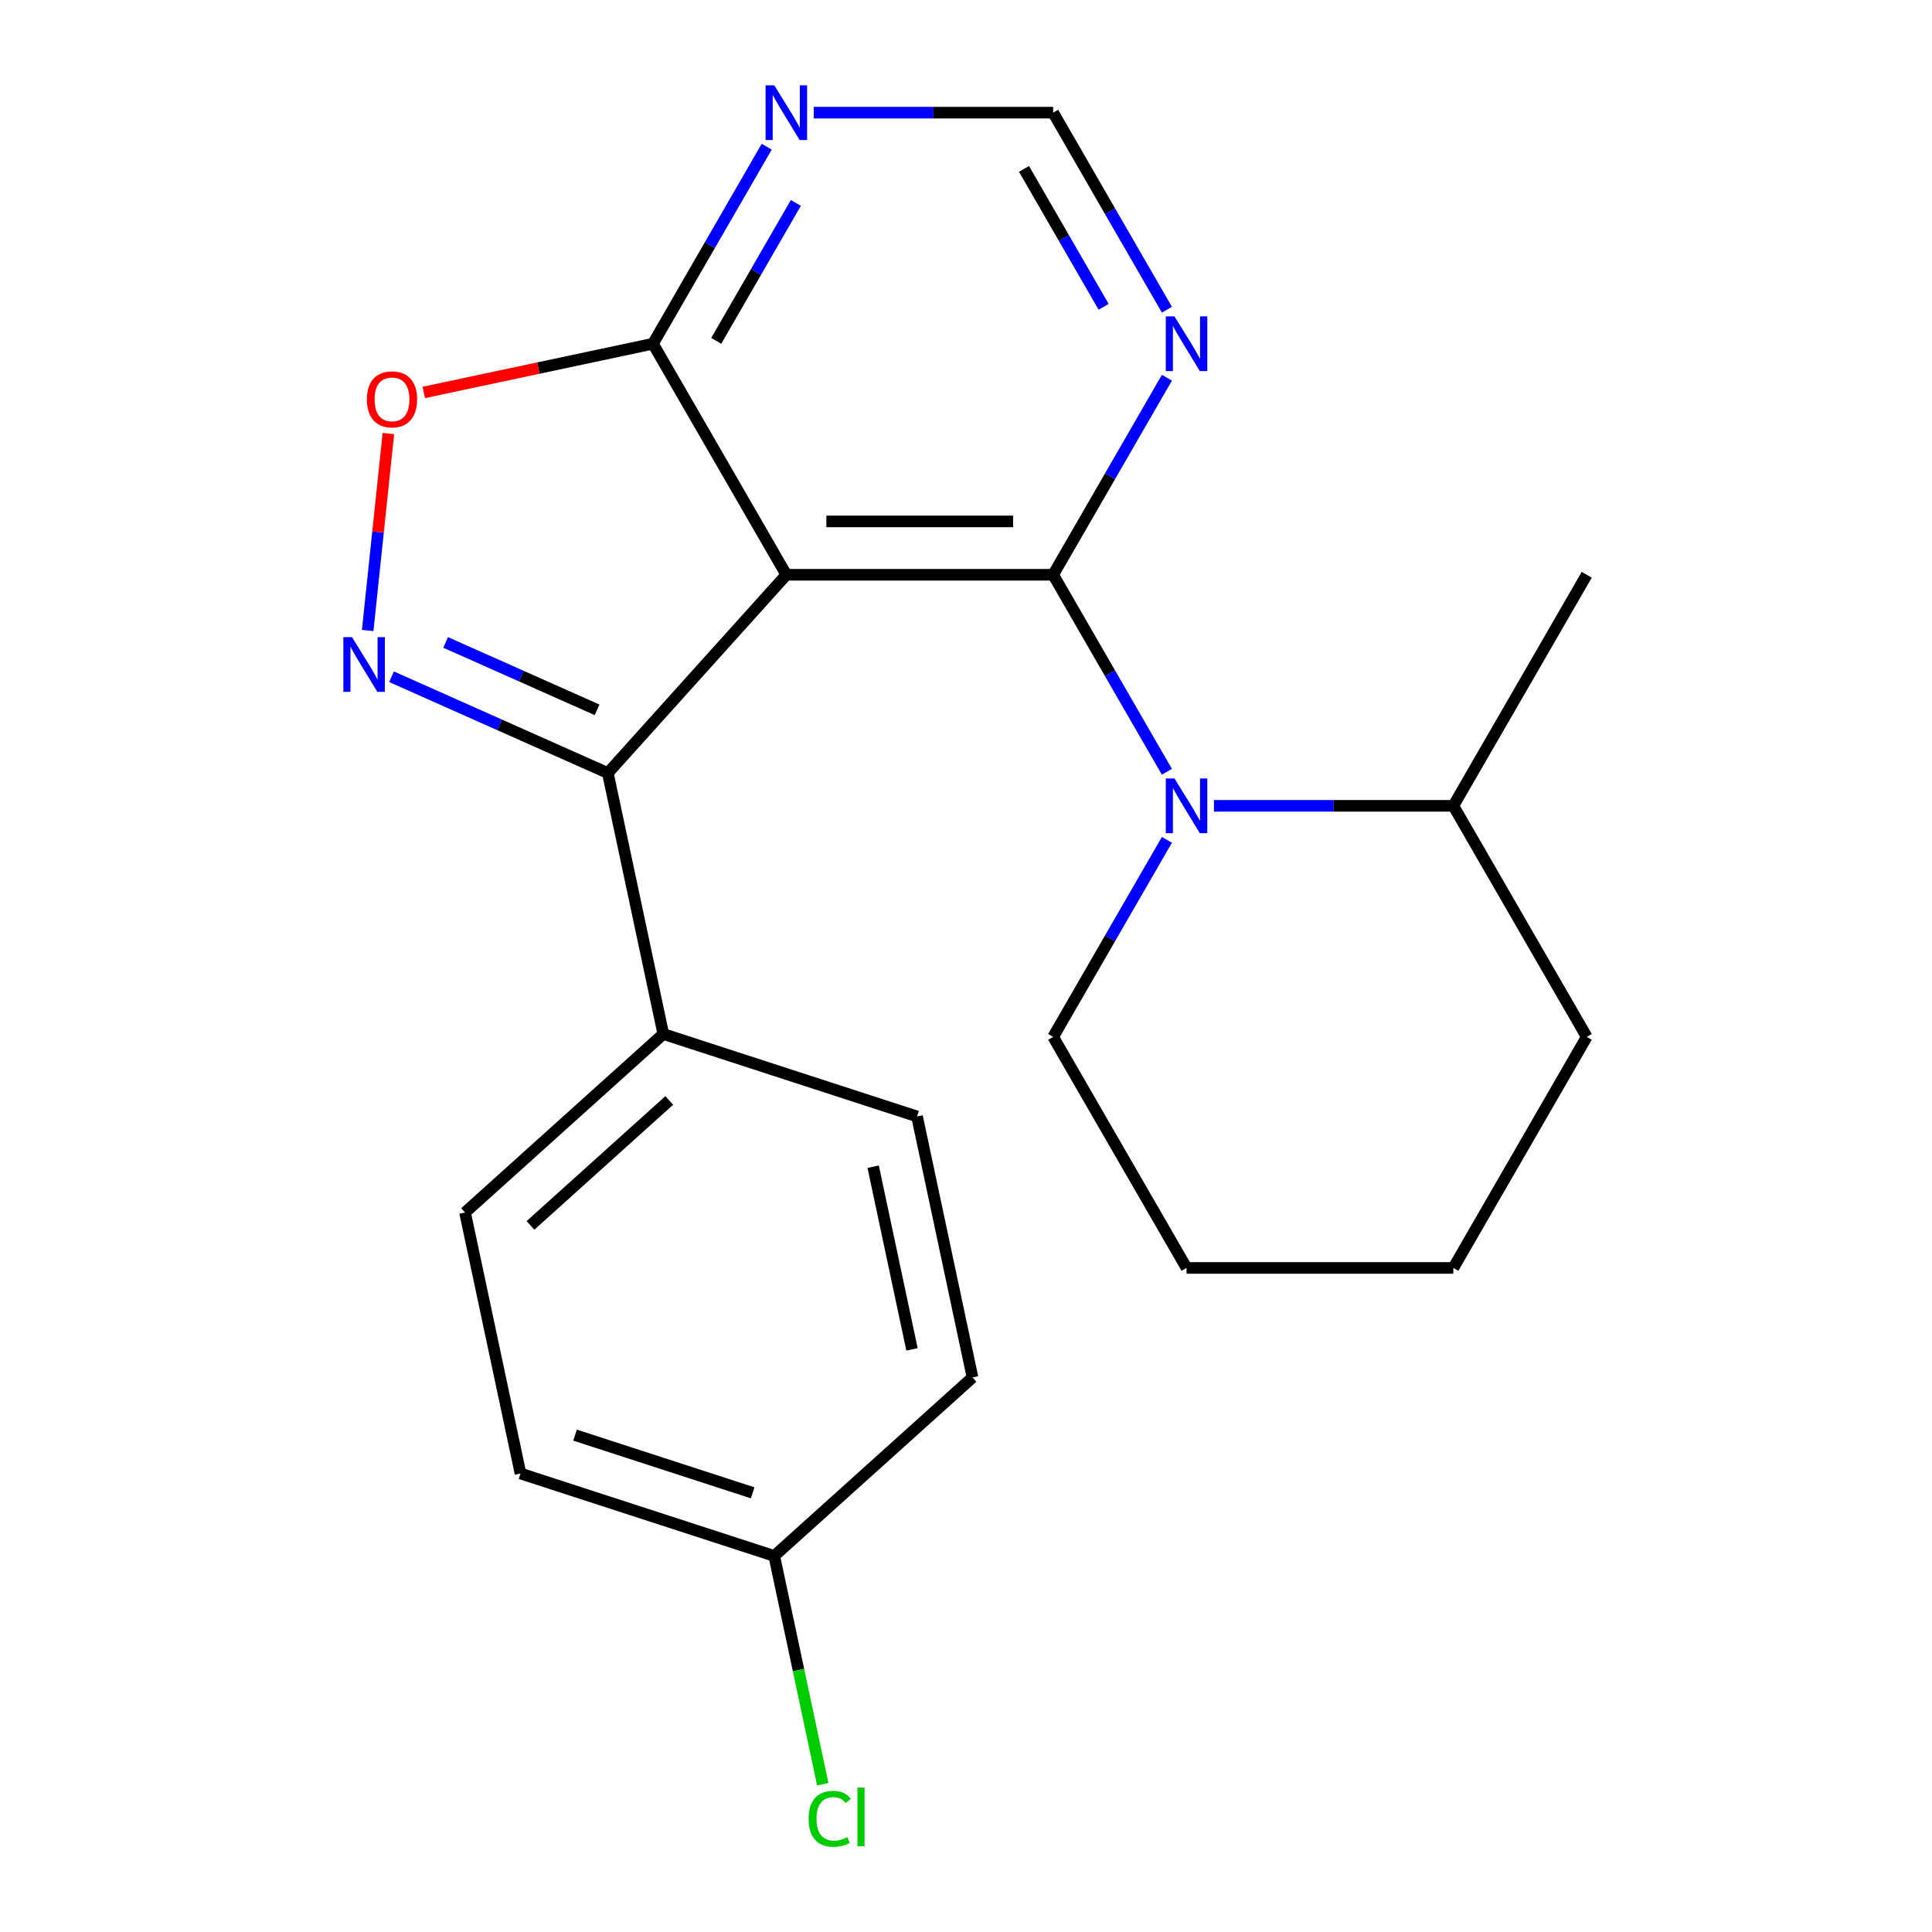 <?xml version='1.0' encoding='iso-8859-1'?>
<svg version='1.1' baseProfile='full'
              xmlns='http://www.w3.org/2000/svg'
                      xmlns:rdkit='http://www.rdkit.org/xml'
                      xmlns:xlink='http://www.w3.org/1999/xlink'
                  xml:space='preserve'
width='1000px' height='1000px' viewBox='0 0 1000 1000'>
<!-- END OF HEADER -->
<rect style='opacity:1.0;fill:#FFFFFF;stroke:none' width='1000' height='1000' x='0' y='0'> </rect>
<path class='bond-0' d='M 545.11,297.502 L 407.016,297.502' style='fill:none;fill-rule:evenodd;stroke:#000000;stroke-width:6px;stroke-linecap:butt;stroke-linejoin:miter;stroke-opacity:1' />
<path class='bond-0' d='M 524.396,269.883 L 427.73,269.883' style='fill:none;fill-rule:evenodd;stroke:#000000;stroke-width:6px;stroke-linecap:butt;stroke-linejoin:miter;stroke-opacity:1' />
<path class='bond-2' d='M 545.11,297.502 L 574.549,348.492' style='fill:none;fill-rule:evenodd;stroke:#000000;stroke-width:6px;stroke-linecap:butt;stroke-linejoin:miter;stroke-opacity:1' />
<path class='bond-2' d='M 574.549,348.492 L 603.988,399.482' style='fill:none;fill-rule:evenodd;stroke:#0000FF;stroke-width:6px;stroke-linecap:butt;stroke-linejoin:miter;stroke-opacity:1' />
<path class='bond-6' d='M 545.11,297.502 L 574.549,246.512' style='fill:none;fill-rule:evenodd;stroke:#000000;stroke-width:6px;stroke-linecap:butt;stroke-linejoin:miter;stroke-opacity:1' />
<path class='bond-6' d='M 574.549,246.512 L 603.988,195.521' style='fill:none;fill-rule:evenodd;stroke:#0000FF;stroke-width:6px;stroke-linecap:butt;stroke-linejoin:miter;stroke-opacity:1' />
<path class='bond-3' d='M 407.016,297.502 L 314.613,400.126' style='fill:none;fill-rule:evenodd;stroke:#000000;stroke-width:6px;stroke-linecap:butt;stroke-linejoin:miter;stroke-opacity:1' />
<path class='bond-4' d='M 407.016,297.502 L 337.969,177.909' style='fill:none;fill-rule:evenodd;stroke:#000000;stroke-width:6px;stroke-linecap:butt;stroke-linejoin:miter;stroke-opacity:1' />
<path class='bond-1' d='M 202.65,350.277 L 258.632,375.201' style='fill:none;fill-rule:evenodd;stroke:#0000FF;stroke-width:6px;stroke-linecap:butt;stroke-linejoin:miter;stroke-opacity:1' />
<path class='bond-1' d='M 258.632,375.201 L 314.613,400.126' style='fill:none;fill-rule:evenodd;stroke:#000000;stroke-width:6px;stroke-linecap:butt;stroke-linejoin:miter;stroke-opacity:1' />
<path class='bond-1' d='M 230.678,332.523 L 269.865,349.97' style='fill:none;fill-rule:evenodd;stroke:#0000FF;stroke-width:6px;stroke-linecap:butt;stroke-linejoin:miter;stroke-opacity:1' />
<path class='bond-1' d='M 269.865,349.97 L 309.052,367.417' style='fill:none;fill-rule:evenodd;stroke:#000000;stroke-width:6px;stroke-linecap:butt;stroke-linejoin:miter;stroke-opacity:1' />
<path class='bond-23' d='M 190.309,326.345 L 195.667,275.368' style='fill:none;fill-rule:evenodd;stroke:#0000FF;stroke-width:6px;stroke-linecap:butt;stroke-linejoin:miter;stroke-opacity:1' />
<path class='bond-23' d='M 195.667,275.368 L 201.025,224.39' style='fill:none;fill-rule:evenodd;stroke:#FF0000;stroke-width:6px;stroke-linecap:butt;stroke-linejoin:miter;stroke-opacity:1' />
<path class='bond-10' d='M 628.349,417.095 L 690.3,417.095' style='fill:none;fill-rule:evenodd;stroke:#0000FF;stroke-width:6px;stroke-linecap:butt;stroke-linejoin:miter;stroke-opacity:1' />
<path class='bond-10' d='M 690.3,417.095 L 752.25,417.095' style='fill:none;fill-rule:evenodd;stroke:#000000;stroke-width:6px;stroke-linecap:butt;stroke-linejoin:miter;stroke-opacity:1' />
<path class='bond-13' d='M 603.988,434.707 L 574.549,485.697' style='fill:none;fill-rule:evenodd;stroke:#0000FF;stroke-width:6px;stroke-linecap:butt;stroke-linejoin:miter;stroke-opacity:1' />
<path class='bond-13' d='M 574.549,485.697 L 545.11,536.687' style='fill:none;fill-rule:evenodd;stroke:#000000;stroke-width:6px;stroke-linecap:butt;stroke-linejoin:miter;stroke-opacity:1' />
<path class='bond-9' d='M 314.613,400.126 L 343.324,535.202' style='fill:none;fill-rule:evenodd;stroke:#000000;stroke-width:6px;stroke-linecap:butt;stroke-linejoin:miter;stroke-opacity:1' />
<path class='bond-5' d='M 337.969,177.909 L 278.657,190.516' style='fill:none;fill-rule:evenodd;stroke:#000000;stroke-width:6px;stroke-linecap:butt;stroke-linejoin:miter;stroke-opacity:1' />
<path class='bond-5' d='M 278.657,190.516 L 219.345,203.123' style='fill:none;fill-rule:evenodd;stroke:#FF0000;stroke-width:6px;stroke-linecap:butt;stroke-linejoin:miter;stroke-opacity:1' />
<path class='bond-22' d='M 337.969,177.909 L 367.408,126.919' style='fill:none;fill-rule:evenodd;stroke:#000000;stroke-width:6px;stroke-linecap:butt;stroke-linejoin:miter;stroke-opacity:1' />
<path class='bond-22' d='M 367.408,126.919 L 396.847,75.929' style='fill:none;fill-rule:evenodd;stroke:#0000FF;stroke-width:6px;stroke-linecap:butt;stroke-linejoin:miter;stroke-opacity:1' />
<path class='bond-22' d='M 370.719,176.421 L 391.327,140.728' style='fill:none;fill-rule:evenodd;stroke:#000000;stroke-width:6px;stroke-linecap:butt;stroke-linejoin:miter;stroke-opacity:1' />
<path class='bond-22' d='M 391.327,140.728 L 411.934,105.035' style='fill:none;fill-rule:evenodd;stroke:#0000FF;stroke-width:6px;stroke-linecap:butt;stroke-linejoin:miter;stroke-opacity:1' />
<path class='bond-8' d='M 603.988,160.297 L 574.549,109.306' style='fill:none;fill-rule:evenodd;stroke:#0000FF;stroke-width:6px;stroke-linecap:butt;stroke-linejoin:miter;stroke-opacity:1' />
<path class='bond-8' d='M 574.549,109.306 L 545.11,58.316' style='fill:none;fill-rule:evenodd;stroke:#000000;stroke-width:6px;stroke-linecap:butt;stroke-linejoin:miter;stroke-opacity:1' />
<path class='bond-8' d='M 571.238,158.809 L 550.63,123.116' style='fill:none;fill-rule:evenodd;stroke:#0000FF;stroke-width:6px;stroke-linecap:butt;stroke-linejoin:miter;stroke-opacity:1' />
<path class='bond-8' d='M 550.63,123.116 L 530.023,87.423' style='fill:none;fill-rule:evenodd;stroke:#000000;stroke-width:6px;stroke-linecap:butt;stroke-linejoin:miter;stroke-opacity:1' />
<path class='bond-7' d='M 421.208,58.316 L 483.159,58.316' style='fill:none;fill-rule:evenodd;stroke:#0000FF;stroke-width:6px;stroke-linecap:butt;stroke-linejoin:miter;stroke-opacity:1' />
<path class='bond-7' d='M 483.159,58.316 L 545.11,58.316' style='fill:none;fill-rule:evenodd;stroke:#000000;stroke-width:6px;stroke-linecap:butt;stroke-linejoin:miter;stroke-opacity:1' />
<path class='bond-11' d='M 343.324,535.202 L 240.701,627.605' style='fill:none;fill-rule:evenodd;stroke:#000000;stroke-width:6px;stroke-linecap:butt;stroke-linejoin:miter;stroke-opacity:1' />
<path class='bond-11' d='M 346.411,569.587 L 274.575,634.269' style='fill:none;fill-rule:evenodd;stroke:#000000;stroke-width:6px;stroke-linecap:butt;stroke-linejoin:miter;stroke-opacity:1' />
<path class='bond-12' d='M 343.324,535.202 L 474.659,577.875' style='fill:none;fill-rule:evenodd;stroke:#000000;stroke-width:6px;stroke-linecap:butt;stroke-linejoin:miter;stroke-opacity:1' />
<path class='bond-18' d='M 752.25,417.095 L 821.297,297.502' style='fill:none;fill-rule:evenodd;stroke:#000000;stroke-width:6px;stroke-linecap:butt;stroke-linejoin:miter;stroke-opacity:1' />
<path class='bond-19' d='M 752.25,417.095 L 821.297,536.687' style='fill:none;fill-rule:evenodd;stroke:#000000;stroke-width:6px;stroke-linecap:butt;stroke-linejoin:miter;stroke-opacity:1' />
<path class='bond-15' d='M 240.701,627.605 L 269.412,762.681' style='fill:none;fill-rule:evenodd;stroke:#000000;stroke-width:6px;stroke-linecap:butt;stroke-linejoin:miter;stroke-opacity:1' />
<path class='bond-16' d='M 474.659,577.875 L 503.371,712.951' style='fill:none;fill-rule:evenodd;stroke:#000000;stroke-width:6px;stroke-linecap:butt;stroke-linejoin:miter;stroke-opacity:1' />
<path class='bond-16' d='M 451.951,603.879 L 472.049,698.432' style='fill:none;fill-rule:evenodd;stroke:#000000;stroke-width:6px;stroke-linecap:butt;stroke-linejoin:miter;stroke-opacity:1' />
<path class='bond-20' d='M 545.11,536.687 L 614.157,656.28' style='fill:none;fill-rule:evenodd;stroke:#000000;stroke-width:6px;stroke-linecap:butt;stroke-linejoin:miter;stroke-opacity:1' />
<path class='bond-14' d='M 400.747,805.354 L 503.371,712.951' style='fill:none;fill-rule:evenodd;stroke:#000000;stroke-width:6px;stroke-linecap:butt;stroke-linejoin:miter;stroke-opacity:1' />
<path class='bond-17' d='M 400.747,805.354 L 413.305,864.436' style='fill:none;fill-rule:evenodd;stroke:#000000;stroke-width:6px;stroke-linecap:butt;stroke-linejoin:miter;stroke-opacity:1' />
<path class='bond-17' d='M 413.305,864.436 L 425.863,923.518' style='fill:none;fill-rule:evenodd;stroke:#00CC00;stroke-width:6px;stroke-linecap:butt;stroke-linejoin:miter;stroke-opacity:1' />
<path class='bond-25' d='M 400.747,805.354 L 269.412,762.681' style='fill:none;fill-rule:evenodd;stroke:#000000;stroke-width:6px;stroke-linecap:butt;stroke-linejoin:miter;stroke-opacity:1' />
<path class='bond-25' d='M 389.581,772.686 L 297.647,742.815' style='fill:none;fill-rule:evenodd;stroke:#000000;stroke-width:6px;stroke-linecap:butt;stroke-linejoin:miter;stroke-opacity:1' />
<path class='bond-24' d='M 821.297,536.687 L 752.25,656.28' style='fill:none;fill-rule:evenodd;stroke:#000000;stroke-width:6px;stroke-linecap:butt;stroke-linejoin:miter;stroke-opacity:1' />
<path class='bond-21' d='M 614.157,656.28 L 752.25,656.28' style='fill:none;fill-rule:evenodd;stroke:#000000;stroke-width:6px;stroke-linecap:butt;stroke-linejoin:miter;stroke-opacity:1' />
<path  class='atom-2' d='M 182.198 329.798
L 191.478 344.798
Q 192.398 346.278, 193.878 348.958
Q 195.358 351.638, 195.438 351.798
L 195.438 329.798
L 199.198 329.798
L 199.198 358.118
L 195.318 358.118
L 185.358 341.718
Q 184.198 339.798, 182.958 337.598
Q 181.758 335.398, 181.398 334.718
L 181.398 358.118
L 177.718 358.118
L 177.718 329.798
L 182.198 329.798
' fill='#0000FF'/>
<path  class='atom-3' d='M 607.897 402.935
L 617.177 417.935
Q 618.097 419.415, 619.577 422.095
Q 621.057 424.775, 621.137 424.935
L 621.137 402.935
L 624.897 402.935
L 624.897 431.255
L 621.017 431.255
L 611.057 414.855
Q 609.897 412.935, 608.657 410.735
Q 607.457 408.535, 607.097 407.855
L 607.097 431.255
L 603.417 431.255
L 603.417 402.935
L 607.897 402.935
' fill='#0000FF'/>
<path  class='atom-6' d='M 189.893 206.7
Q 189.893 199.9, 193.253 196.1
Q 196.613 192.3, 202.893 192.3
Q 209.173 192.3, 212.533 196.1
Q 215.893 199.9, 215.893 206.7
Q 215.893 213.58, 212.493 217.5
Q 209.093 221.38, 202.893 221.38
Q 196.653 221.38, 193.253 217.5
Q 189.893 213.62, 189.893 206.7
M 202.893 218.18
Q 207.213 218.18, 209.533 215.3
Q 211.893 212.38, 211.893 206.7
Q 211.893 201.14, 209.533 198.34
Q 207.213 195.5, 202.893 195.5
Q 198.573 195.5, 196.213 198.3
Q 193.893 201.1, 193.893 206.7
Q 193.893 212.42, 196.213 215.3
Q 198.573 218.18, 202.893 218.18
' fill='#FF0000'/>
<path  class='atom-7' d='M 607.897 163.749
L 617.177 178.749
Q 618.097 180.229, 619.577 182.909
Q 621.057 185.589, 621.137 185.749
L 621.137 163.749
L 624.897 163.749
L 624.897 192.069
L 621.017 192.069
L 611.057 175.669
Q 609.897 173.749, 608.657 171.549
Q 607.457 169.349, 607.097 168.669
L 607.097 192.069
L 603.417 192.069
L 603.417 163.749
L 607.897 163.749
' fill='#0000FF'/>
<path  class='atom-8' d='M 400.756 44.156
L 410.036 59.156
Q 410.956 60.636, 412.436 63.316
Q 413.916 65.996, 413.996 66.156
L 413.996 44.156
L 417.756 44.156
L 417.756 72.476
L 413.876 72.476
L 403.916 56.076
Q 402.756 54.156, 401.516 51.956
Q 400.316 49.756, 399.956 49.076
L 399.956 72.476
L 396.276 72.476
L 396.276 44.156
L 400.756 44.156
' fill='#0000FF'/>
<path  class='atom-18' d='M 418.538 941.41
Q 418.538 934.37, 421.818 930.69
Q 425.138 926.97, 431.418 926.97
Q 437.258 926.97, 440.378 931.09
L 437.738 933.25
Q 435.458 930.25, 431.418 930.25
Q 427.138 930.25, 424.858 933.13
Q 422.618 935.97, 422.618 941.41
Q 422.618 947.01, 424.938 949.89
Q 427.298 952.77, 431.858 952.77
Q 434.978 952.77, 438.618 950.89
L 439.738 953.89
Q 438.258 954.85, 436.018 955.41
Q 433.778 955.97, 431.298 955.97
Q 425.138 955.97, 421.818 952.21
Q 418.538 948.45, 418.538 941.41
' fill='#00CC00'/>
<path  class='atom-18' d='M 443.818 925.25
L 447.498 925.25
L 447.498 955.61
L 443.818 955.61
L 443.818 925.25
' fill='#00CC00'/>
</svg>
